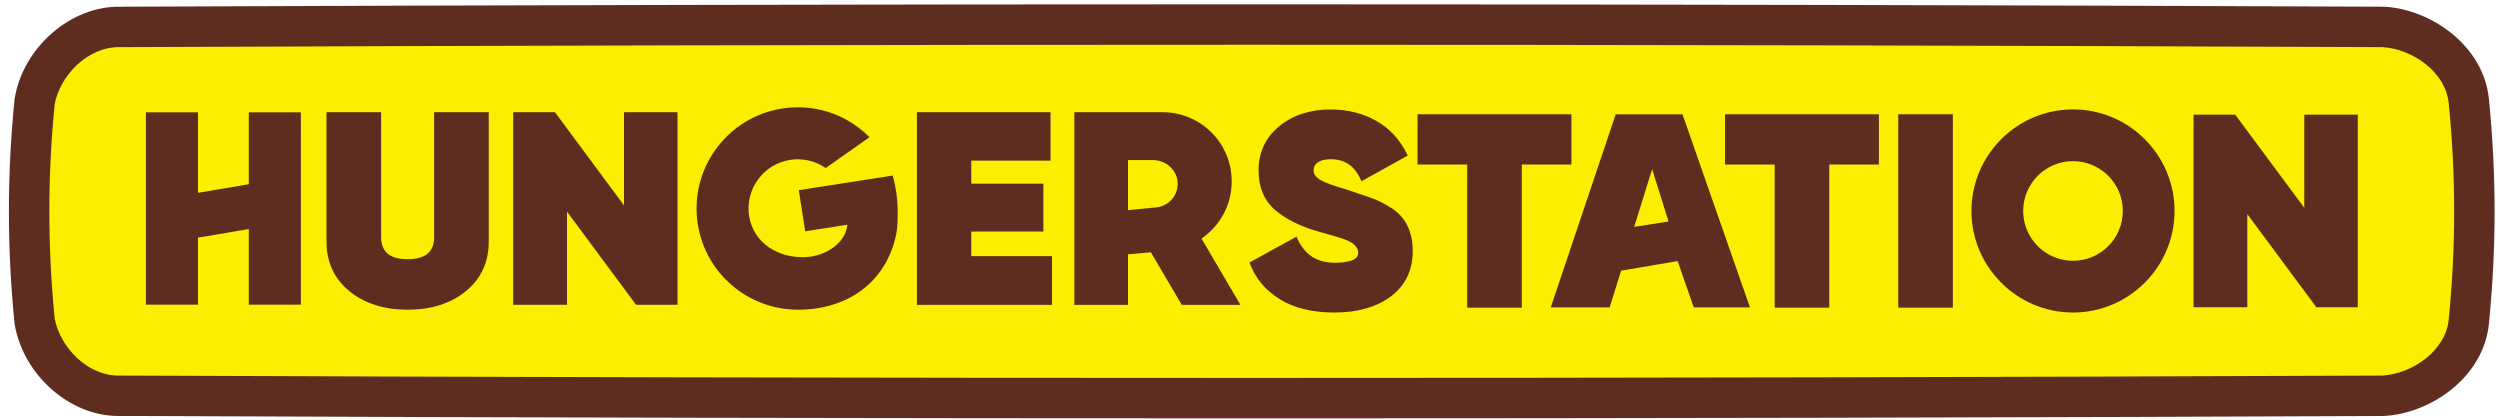 <svg width="238" height="40" viewBox="0 0 238 40" fill="none" xmlns="http://www.w3.org/2000/svg">
<path d="M226.9 37.676C154.226 37.98 84.106 37.98 11.431 37.676C7.474 37.757 3.956 34.349 3.297 30.583C2.593 23.524 2.594 16.715 3.297 9.656C3.955 5.889 7.473 2.482 11.431 2.563C84.105 2.259 154.226 2.259 226.9 2.563C230.631 2.77 234.658 5.646 235.035 9.656C235.738 16.715 235.737 23.524 235.035 30.583C234.659 34.593 230.631 37.469 226.9 37.676Z" fill="#FBEF00"/>
<path d="M120.465 39.828C84.04 39.828 47.608 39.752 11.424 39.6C11.368 39.601 11.312 39.602 11.257 39.602C6.666 39.602 2.247 35.742 1.403 30.914L1.383 30.774C0.669 23.605 0.669 16.635 1.383 9.465L1.403 9.324C2.258 4.438 6.775 0.548 11.471 0.639C83.763 0.335 154.568 0.336 226.908 0.639L227.006 0.641C231.413 0.885 236.468 4.333 236.95 9.476C237.662 16.634 237.662 23.604 236.949 30.774C236.468 35.905 231.413 39.352 227.006 39.597L226.908 39.6C190.752 39.751 156.888 39.828 120.464 39.828M11.393 35.752C83.78 36.054 154.556 36.054 226.84 35.752C229.657 35.574 232.839 33.394 233.119 30.404C233.809 23.48 233.809 16.759 233.12 9.847C232.839 6.846 229.657 4.666 226.84 4.488C154.528 4.185 83.753 4.185 11.44 4.488C8.302 4.426 5.709 7.235 5.205 9.923C4.527 16.785 4.527 23.458 5.205 30.318C5.704 32.977 8.239 35.755 11.29 35.755C11.325 35.755 11.358 35.755 11.393 35.755" fill="#5E2D20"/>
<path d="M33.256 27.716C34.689 28.89 36.555 29.485 38.805 29.485C41.055 29.485 42.92 28.89 44.355 27.716C45.799 26.534 46.531 24.945 46.529 22.992V10.683H41.33V22.553C41.33 23.981 40.504 24.675 38.806 24.675C37.108 24.675 36.282 23.981 36.282 22.553V10.683H31.082V22.993C31.082 24.95 31.814 26.539 33.257 27.716" fill="#5E2D20"/>
<path d="M53.98 20.151L60.557 29.02H64.5V10.684H59.406V19.554L52.831 10.684H48.857V29.02H53.98V20.151Z" fill="#5E2D20"/>
<path d="M100.148 24.387H92.466V22.041H99.33V17.483H92.466V15.292H100.011V10.683H87.289V29.022H100.148V24.387Z" fill="#5E2D20"/>
<path d="M114.384 22.712C116.178 21.485 117.244 19.477 117.259 17.307C117.266 15.536 116.592 13.872 115.343 12.622C114.101 11.372 112.437 10.683 110.674 10.683H102.278V29.021H107.384V24.215L109.561 24.015L112.505 29.021H118.087L114.384 22.712ZM110.105 19.737L107.384 20.006V15.237H109.734C110.908 15.237 111.974 16.081 112.101 17.249C112.238 18.507 111.33 19.606 110.105 19.738" fill="#5E2D20"/>
<path d="M75.941 29.485C81.148 29.485 84.518 26.427 85.333 22.229C85.507 21.331 85.499 19.525 85.333 18.372C85.193 17.398 84.987 16.711 84.987 16.711L76.045 18.104L76.656 22.02L80.664 21.394C80.523 23.095 78.669 24.39 76.668 24.477C74.088 24.591 71.716 23.124 71.318 20.572C71.125 19.336 71.425 18.099 72.162 17.088C72.9 16.077 73.987 15.415 75.223 15.221C76.376 15.041 77.547 15.295 78.521 15.937L78.608 15.994L82.778 13.059L82.645 12.931C80.449 10.809 77.465 9.861 74.46 10.331C69.211 11.15 65.608 16.088 66.428 21.336C67.169 26.083 71.278 29.483 75.941 29.483" fill="#5E2D20"/>
<path d="M18.848 29.007V22.624L23.685 21.804V29.007H28.642V10.697H23.685V17.536L18.848 18.358V10.697H13.89V29.007H18.848Z" fill="#5E2D20"/>
<path d="M132.406 19.77C131.727 19.344 131.08 19.024 130.486 18.821L128.233 18.053C126.95 17.69 126.081 17.37 125.65 17.1C125.247 16.85 125.051 16.558 125.051 16.21C125.051 15.909 125.173 15.658 125.442 15.469C125.749 15.253 126.134 15.16 126.685 15.16C128.025 15.16 128.96 15.794 129.542 17.1L129.611 17.255L134.016 14.809L133.952 14.677C133.282 13.3 132.298 12.234 131.027 11.509C129.761 10.787 128.291 10.421 126.657 10.421C124.72 10.421 123.08 10.958 121.783 12.018C120.475 13.089 119.813 14.506 119.813 16.23C119.813 17.833 120.349 19.104 121.409 20.008C122.452 20.898 123.879 21.597 125.652 22.085C126.883 22.422 127.691 22.664 128.053 22.806C128.851 23.108 129.228 23.486 129.291 23.942C129.342 24.319 129.261 24.981 127.154 25.013C125.387 25.039 124.191 24.251 123.496 22.682L123.427 22.527L118.95 24.992L118.999 25.118C119.539 26.533 120.506 27.672 121.871 28.505C123.228 29.334 124.96 29.753 127.017 29.753C129.243 29.753 131.06 29.234 132.42 28.21C133.795 27.178 134.491 25.725 134.491 23.891C134.491 22.973 134.319 22.159 133.979 21.47C133.634 20.777 133.105 20.205 132.407 19.769" fill="#5E2D20"/>
<path d="M149.6 10.88H134.952V15.662H139.678V29.288H144.876V15.662H149.6V10.88Z" fill="#5E2D20"/>
<path d="M164.223 15.662H168.948V29.288H174.145V15.662H178.872V10.88H164.223V15.662Z" fill="#5E2D20"/>
<path d="M185.912 10.88H180.714V29.288H185.912V10.88Z" fill="#5E2D20"/>
<path d="M219.368 19.787L212.795 10.919H208.824V29.249H213.944V20.384L220.519 29.249H224.46V10.919H219.368V19.787Z" fill="#5E2D20"/>
<path d="M160.175 10.884H153.815L147.631 29.262H153.237L154.332 25.766L159.71 24.857L161.247 29.262H166.595L160.174 10.884H160.175ZM155.572 21.601L157.284 16.102L158.845 21.086L155.572 21.601Z" fill="#5E2D20"/>
<path d="M197.349 10.415C192.022 10.415 187.681 14.756 187.681 20.083C187.681 25.409 192.022 29.752 197.349 29.752C202.676 29.752 207.017 25.409 207.017 20.083C207.017 14.756 202.683 10.415 197.349 10.415ZM197.349 24.825C194.732 24.825 192.607 22.701 192.607 20.084C192.607 17.467 194.731 15.342 197.349 15.342C199.967 15.342 202.091 17.467 202.091 20.084C202.091 22.701 199.967 24.825 197.349 24.825Z" fill="#5E2D20"/>
</svg>
